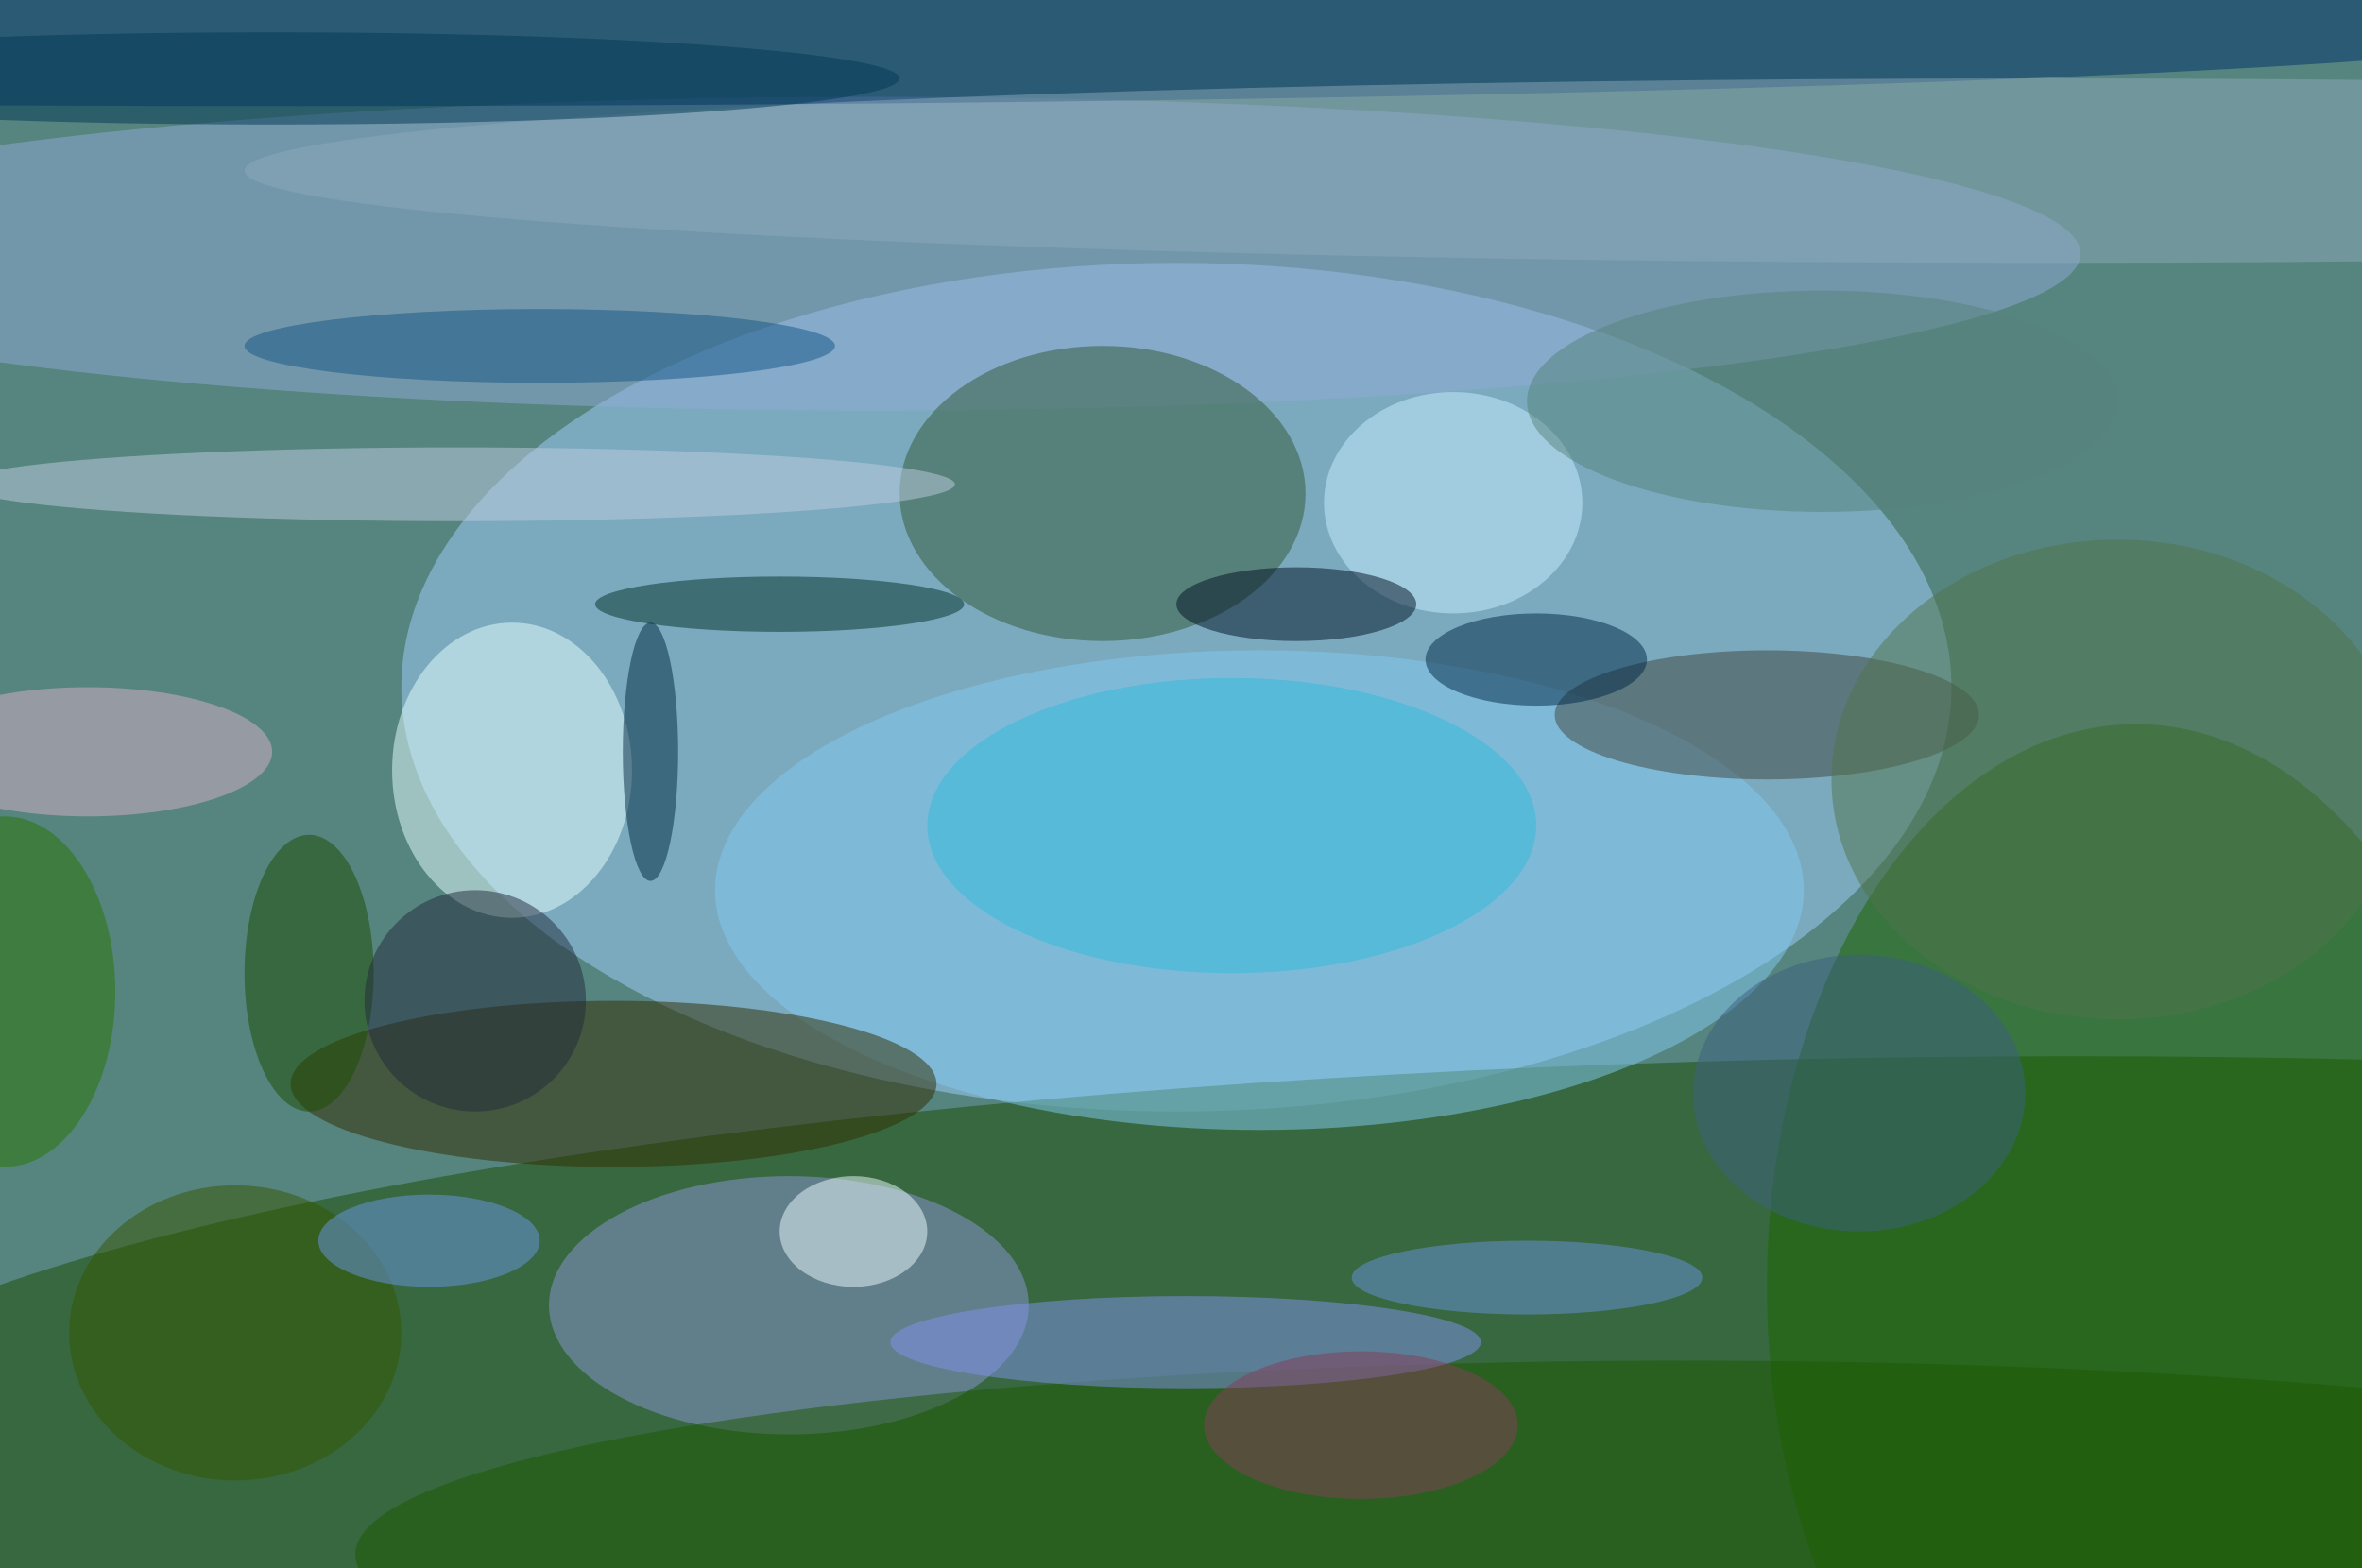 <svg xmlns="http://www.w3.org/2000/svg" width="1024" height="680"><path fill="#56857f" d="M0 0h1024v680H0z"/><g fill-opacity=".502" transform="matrix(4 0 0 4 2 2)"><ellipse cx="127" cy="74" fill="#9fcfff" rx="84" ry="46"/><ellipse cx="224" cy="160" fill="#184c00" rx="253" ry="46"/><ellipse cx="94" cy="27" fill="#8fa9d6" rx="131" ry="17"/><ellipse cx="231" cy="139" fill="#1d6700" rx="40" ry="61"/><ellipse cx="85" cy="141" fill="#8b95d6" rx="26" ry="14"/><ellipse cx="119" cy="53" fill="#325936" rx="22" ry="16"/><ellipse cx="32" cy="2" fill="#00306b" rx="251" ry="9"/><ellipse cx="136" cy="96" fill="#81caf1" rx="59" ry="26"/><ellipse cx="66" cy="117" fill="#322c00" rx="35" ry="9"/><ellipse cx="182" cy="168" fill="#1d5800" rx="144" ry="21"/><ellipse cx="55" cy="83" fill="#e6ffff" rx="13" ry="16"/><ellipse cx="128" cy="145" fill="#7f91eb" rx="32" ry="5"/><ellipse cx="191" cy="77" fill="#40443f" rx="23" ry="7"/><ellipse cx="221" cy="18" fill="#8ba7ba" rx="195" ry="10"/><ellipse cy="107" fill="#297400" rx="12" ry="19"/><ellipse cx="133" cy="89" fill="#2eb9d7" rx="33" ry="16"/><ellipse cx="84" cy="65" fill="#02302b" rx="20" ry="3"/><ellipse cx="49" cy="52" fill="#bdcbe0" rx="54" ry="4"/><ellipse cx="201" cy="118" fill="#3c6180" rx="18" ry="15"/><ellipse cx="157" cy="54" fill="#c7edff" rx="14" ry="12"/><ellipse cx="33" cy="105" fill="#1a4d00" rx="7" ry="15"/><ellipse cx="92" cy="133" fill="#ebfbff" rx="8" ry="6"/><ellipse cx="140" cy="65" fill="#001123" rx="13" ry="4"/><ellipse cx="9" cy="81" fill="#d4afc8" rx="20" ry="7"/><ellipse cx="29" cy="8" fill="#003954" rx="68" ry="5"/><ellipse cx="166" cy="71" fill="#002846" rx="12" ry="5"/><ellipse cx="165" cy="138" fill="#6892dc" rx="19" ry="4"/><ellipse cx="70" cy="81" fill="#002841" rx="3" ry="14"/><ellipse cx="229" cy="84" fill="#51754c" rx="31" ry="26"/><ellipse cx="58" cy="37" fill="#165686" rx="32" ry="4"/><ellipse cx="197" cy="43" fill="#56827c" rx="32" ry="12"/><ellipse cx="25" cy="144" fill="#355600" rx="18" ry="16"/><ellipse cx="46" cy="134" fill="#6b96e5" rx="12" ry="5"/><ellipse cx="147" cy="154" fill="#843f5a" rx="17" ry="8"/><circle cx="51" cy="108" r="12" fill="#232b3c"/></g></svg>
